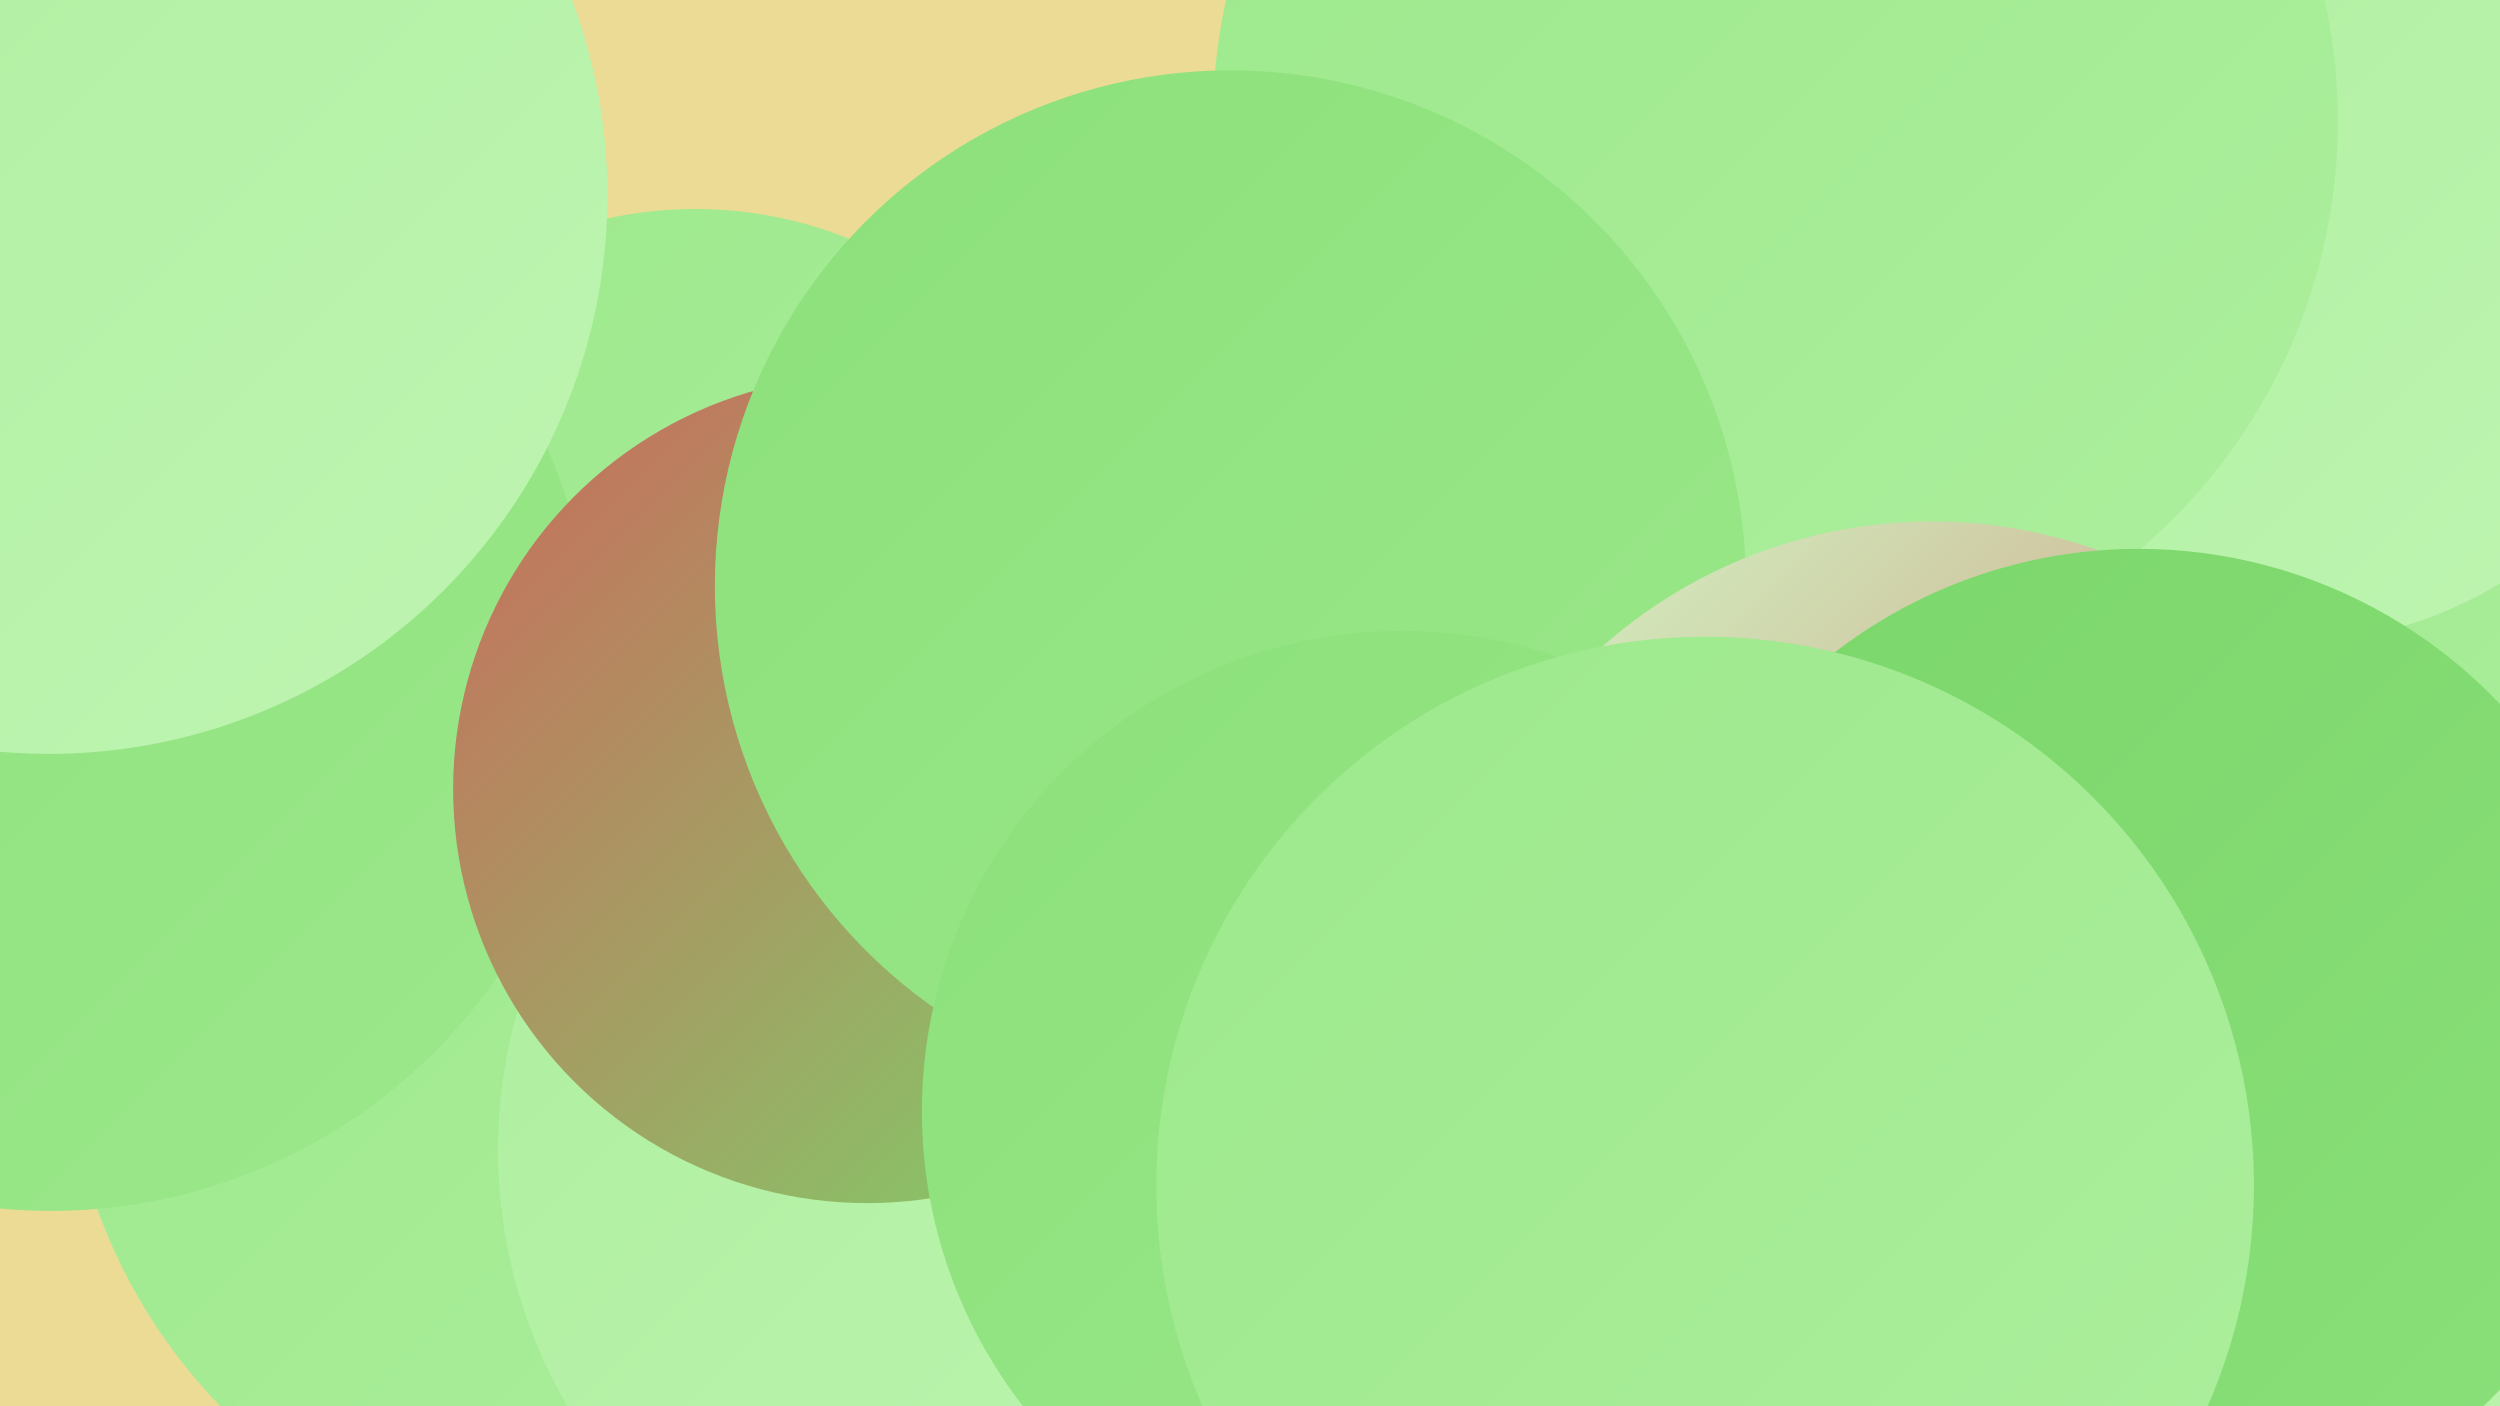 <?xml version="1.0" encoding="UTF-8"?><svg width="1280" height="720" xmlns="http://www.w3.org/2000/svg"><defs><linearGradient id="grad0" x1="0%" y1="0%" x2="100%" y2="100%"><stop offset="0%" style="stop-color:#cb6a5c;stop-opacity:1" /><stop offset="100%" style="stop-color:#7ad66a;stop-opacity:1" /></linearGradient><linearGradient id="grad1" x1="0%" y1="0%" x2="100%" y2="100%"><stop offset="0%" style="stop-color:#7ad66a;stop-opacity:1" /><stop offset="100%" style="stop-color:#8be07a;stop-opacity:1" /></linearGradient><linearGradient id="grad2" x1="0%" y1="0%" x2="100%" y2="100%"><stop offset="0%" style="stop-color:#8be07a;stop-opacity:1" /><stop offset="100%" style="stop-color:#9ce88b;stop-opacity:1" /></linearGradient><linearGradient id="grad3" x1="0%" y1="0%" x2="100%" y2="100%"><stop offset="0%" style="stop-color:#9ce88b;stop-opacity:1" /><stop offset="100%" style="stop-color:#adef9e;stop-opacity:1" /></linearGradient><linearGradient id="grad4" x1="0%" y1="0%" x2="100%" y2="100%"><stop offset="0%" style="stop-color:#adef9e;stop-opacity:1" /><stop offset="100%" style="stop-color:#bff5b2;stop-opacity:1" /></linearGradient><linearGradient id="grad5" x1="0%" y1="0%" x2="100%" y2="100%"><stop offset="0%" style="stop-color:#bff5b2;stop-opacity:1" /><stop offset="100%" style="stop-color:#d2f9c7;stop-opacity:1" /></linearGradient><linearGradient id="grad6" x1="0%" y1="0%" x2="100%" y2="100%"><stop offset="0%" style="stop-color:#d2f9c7;stop-opacity:1" /><stop offset="100%" style="stop-color:#cb6a5c;stop-opacity:1" /></linearGradient></defs><rect width="1280" height="720" fill="#ecdb95" /><circle cx="1191" cy="307" r="225" fill="url(#grad3)" /><circle cx="316" cy="523" r="283" fill="url(#grad3)" /><circle cx="660" cy="684" r="210" fill="url(#grad5)" /><circle cx="356" cy="318" r="211" fill="url(#grad3)" /><circle cx="844" cy="129" r="181" fill="url(#grad6)" /><circle cx="908" cy="698" r="200" fill="url(#grad6)" /><circle cx="514" cy="589" r="259" fill="url(#grad4)" /><circle cx="1280" cy="660" r="207" fill="url(#grad4)" /><circle cx="1167" cy="110" r="220" fill="url(#grad4)" /><circle cx="26" cy="342" r="278" fill="url(#grad2)" /><circle cx="444" cy="404" r="212" fill="url(#grad0)" /><circle cx="1154" cy="655" r="216" fill="url(#grad4)" /><circle cx="909" cy="62" r="288" fill="url(#grad3)" /><circle cx="630" cy="300" r="264" fill="url(#grad2)" /><circle cx="989" cy="521" r="254" fill="url(#grad6)" /><circle cx="1095" cy="536" r="255" fill="url(#grad1)" /><circle cx="766" cy="629" r="200" fill="url(#grad0)" /><circle cx="718" cy="569" r="246" fill="url(#grad2)" /><circle cx="25" cy="100" r="286" fill="url(#grad4)" /><circle cx="873" cy="607" r="281" fill="url(#grad3)" /></svg>